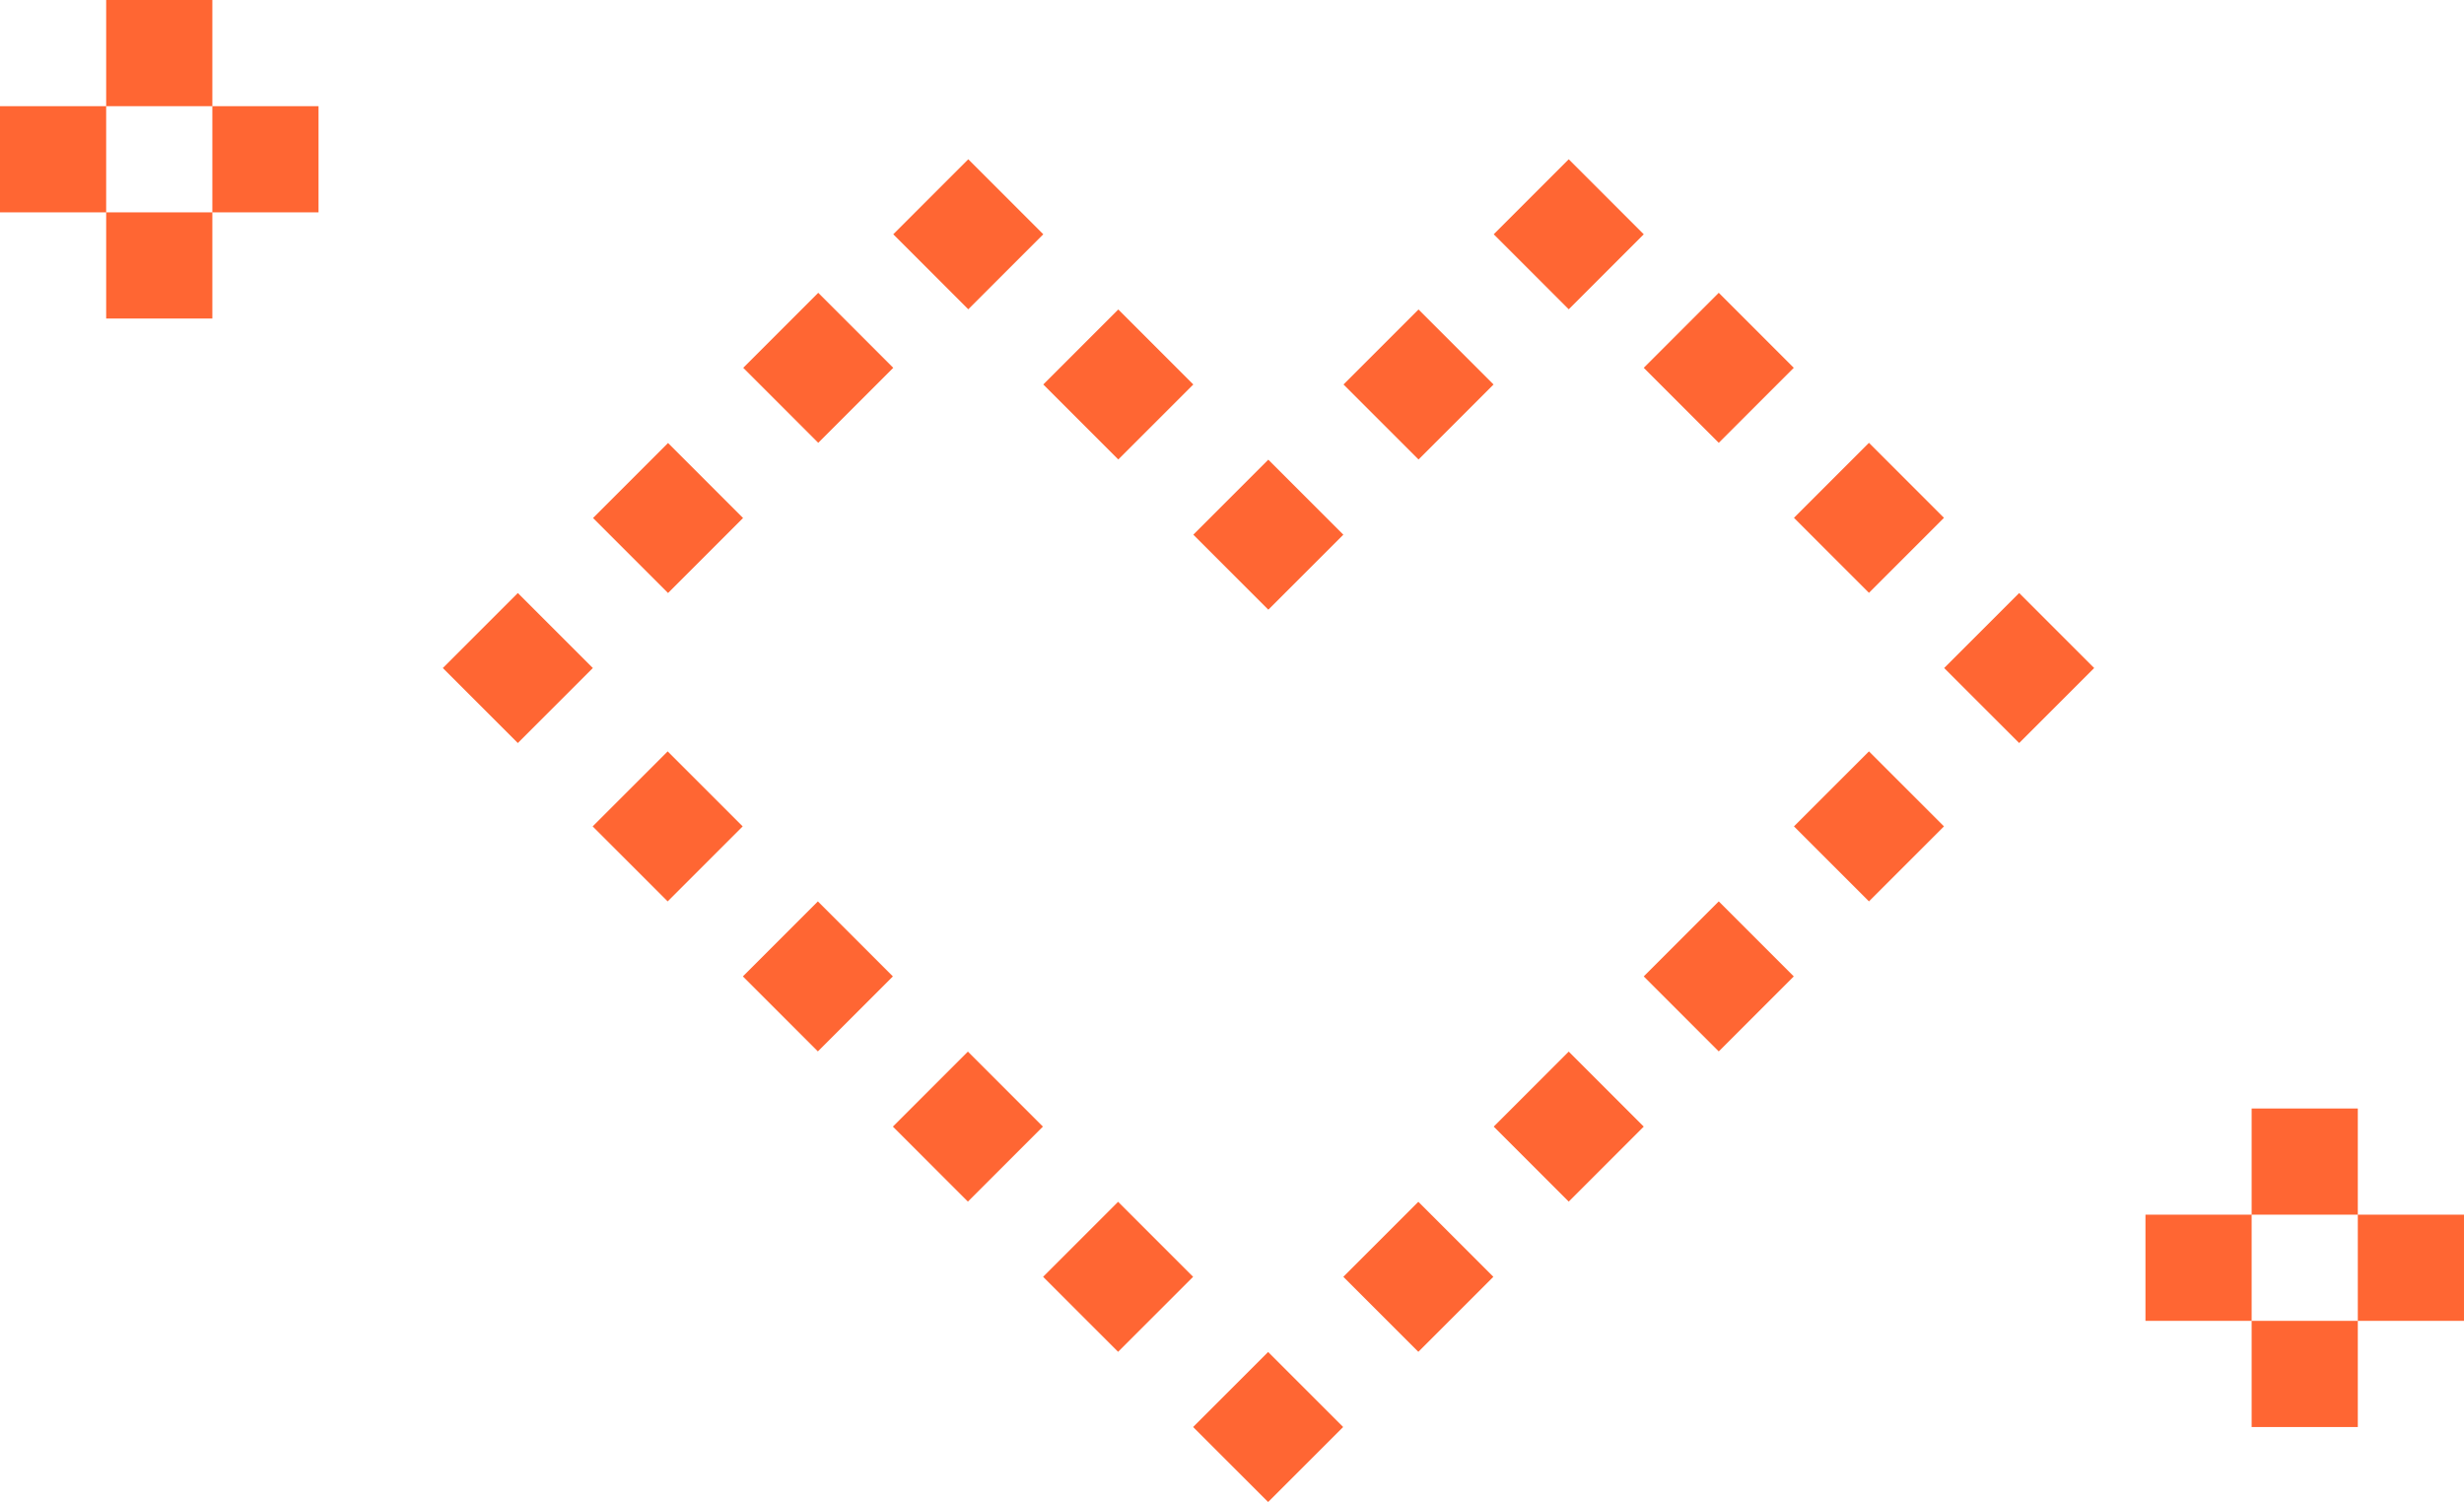 <?xml version="1.0" encoding="UTF-8"?><svg id="Ebene_2" data-name="Ebene 2" xmlns="http://www.w3.org/2000/svg" viewBox="0 0 135.99 82.9"><defs><style>
      .cls-1 {
        fill: #f63;
        stroke-width: 0px;
      }
    </style></defs><g id="Ebene_1-2" data-name="Ebene 1"><path class="cls-1" d="m57.58 12.93l-4.14-4.14l-4.14 4.14l4.14 4.14l4.14-4.14zm-8.28 7.37l-4.14-4.14l-4.14 4.14l4.14 4.14l4.14-4.14zm-8.29 8.29l-4.14-4.14l-4.14 4.14l4.14 4.14l4.14-4.14zm-35.15-11.01h5.86v-5.86h-5.86v5.86zm5.86-5.86h5.86v-5.86h-5.86v5.86zm-5.86-11.72v5.86h5.86v-5.86h-5.86zm55.86 25.36l4.14-4.14l-4.14-4.14l-4.14 4.14l4.14 4.14zm33.14-.92l4.14-4.14l-4.14-4.14l-4.14 4.14l4.14 4.14zm12.43 4.14l-4.14-4.14l-4.14 4.14l4.14 4.14l4.14-4.14zm-16.57-15.65l-4.14-4.14l-4.14 4.14l4.14 4.14l4.14-4.14zm-8.29 8.29l-4.14-4.14l-4.14 4.14l4.14 4.14l4.14-4.14zm-12.43 12.43h0s0 0 0 0l4.14-4.14l-4.14-4.14h0s0 0 0 0l-4.14 4.14l4.14 4.14zm-70-21.93h5.86v-5.86h-5.86v5.86zm107.3 25.15l4.14 4.14l4.14-4.14l-4.14-4.14l-4.14 4.14zm-8.29 8.74l4.14 4.14l4.14-4.14l-4.14-4.14l-4.14 4.14zm-70.43-12.88l-4.14 4.14l4.14 4.14l4.14-4.14l-4.14-4.14zm101.55 34.31v-5.86h-5.86v5.86h5.86v5.86h5.86v-5.86h-5.86zm-43.55-9h0s-4.14 4.14-4.14 4.14h0s4.14 4.14 4.14 4.14h0s4.14-4.14 4.14-4.14h0s-4.14-4.14-4.14-4.14zm37.69 9h-5.86v5.86h5.86v5.86h5.86v-5.86h-5.86v-5.86zm-29.41-17.29h0s-4.14 4.14-4.14 4.14l2.07 2.07l2.07 2.07l4.14-4.14h0s-4.14-4.14-4.14-4.14zm-49.72 0l-4.14 4.14l4.14 4.14l4.14-4.14l-4.14-4.14zm-8.29-8.28l-4.14 4.14l4.14 4.14l4.14-4.14l-4.14-4.14zm16.57 16.57l-4.14 4.14l4.14 4.14l4.14-4.14l-4.14-4.14zm8.29 8.29l-4.14 4.14l4.14 4.14l4.14-4.14l-4.14-4.14zm16.57 0l-4.14 4.14l4.14 4.14h0s0 0 0 0l4.14-4.14l-4.14-4.14h0zm-8.29 8.29h0s-4.14 4.14-4.14 4.14l4.14 4.14h0s0 0 0 0l4.14-4.14l-4.14-4.14h0z"/></g></svg>